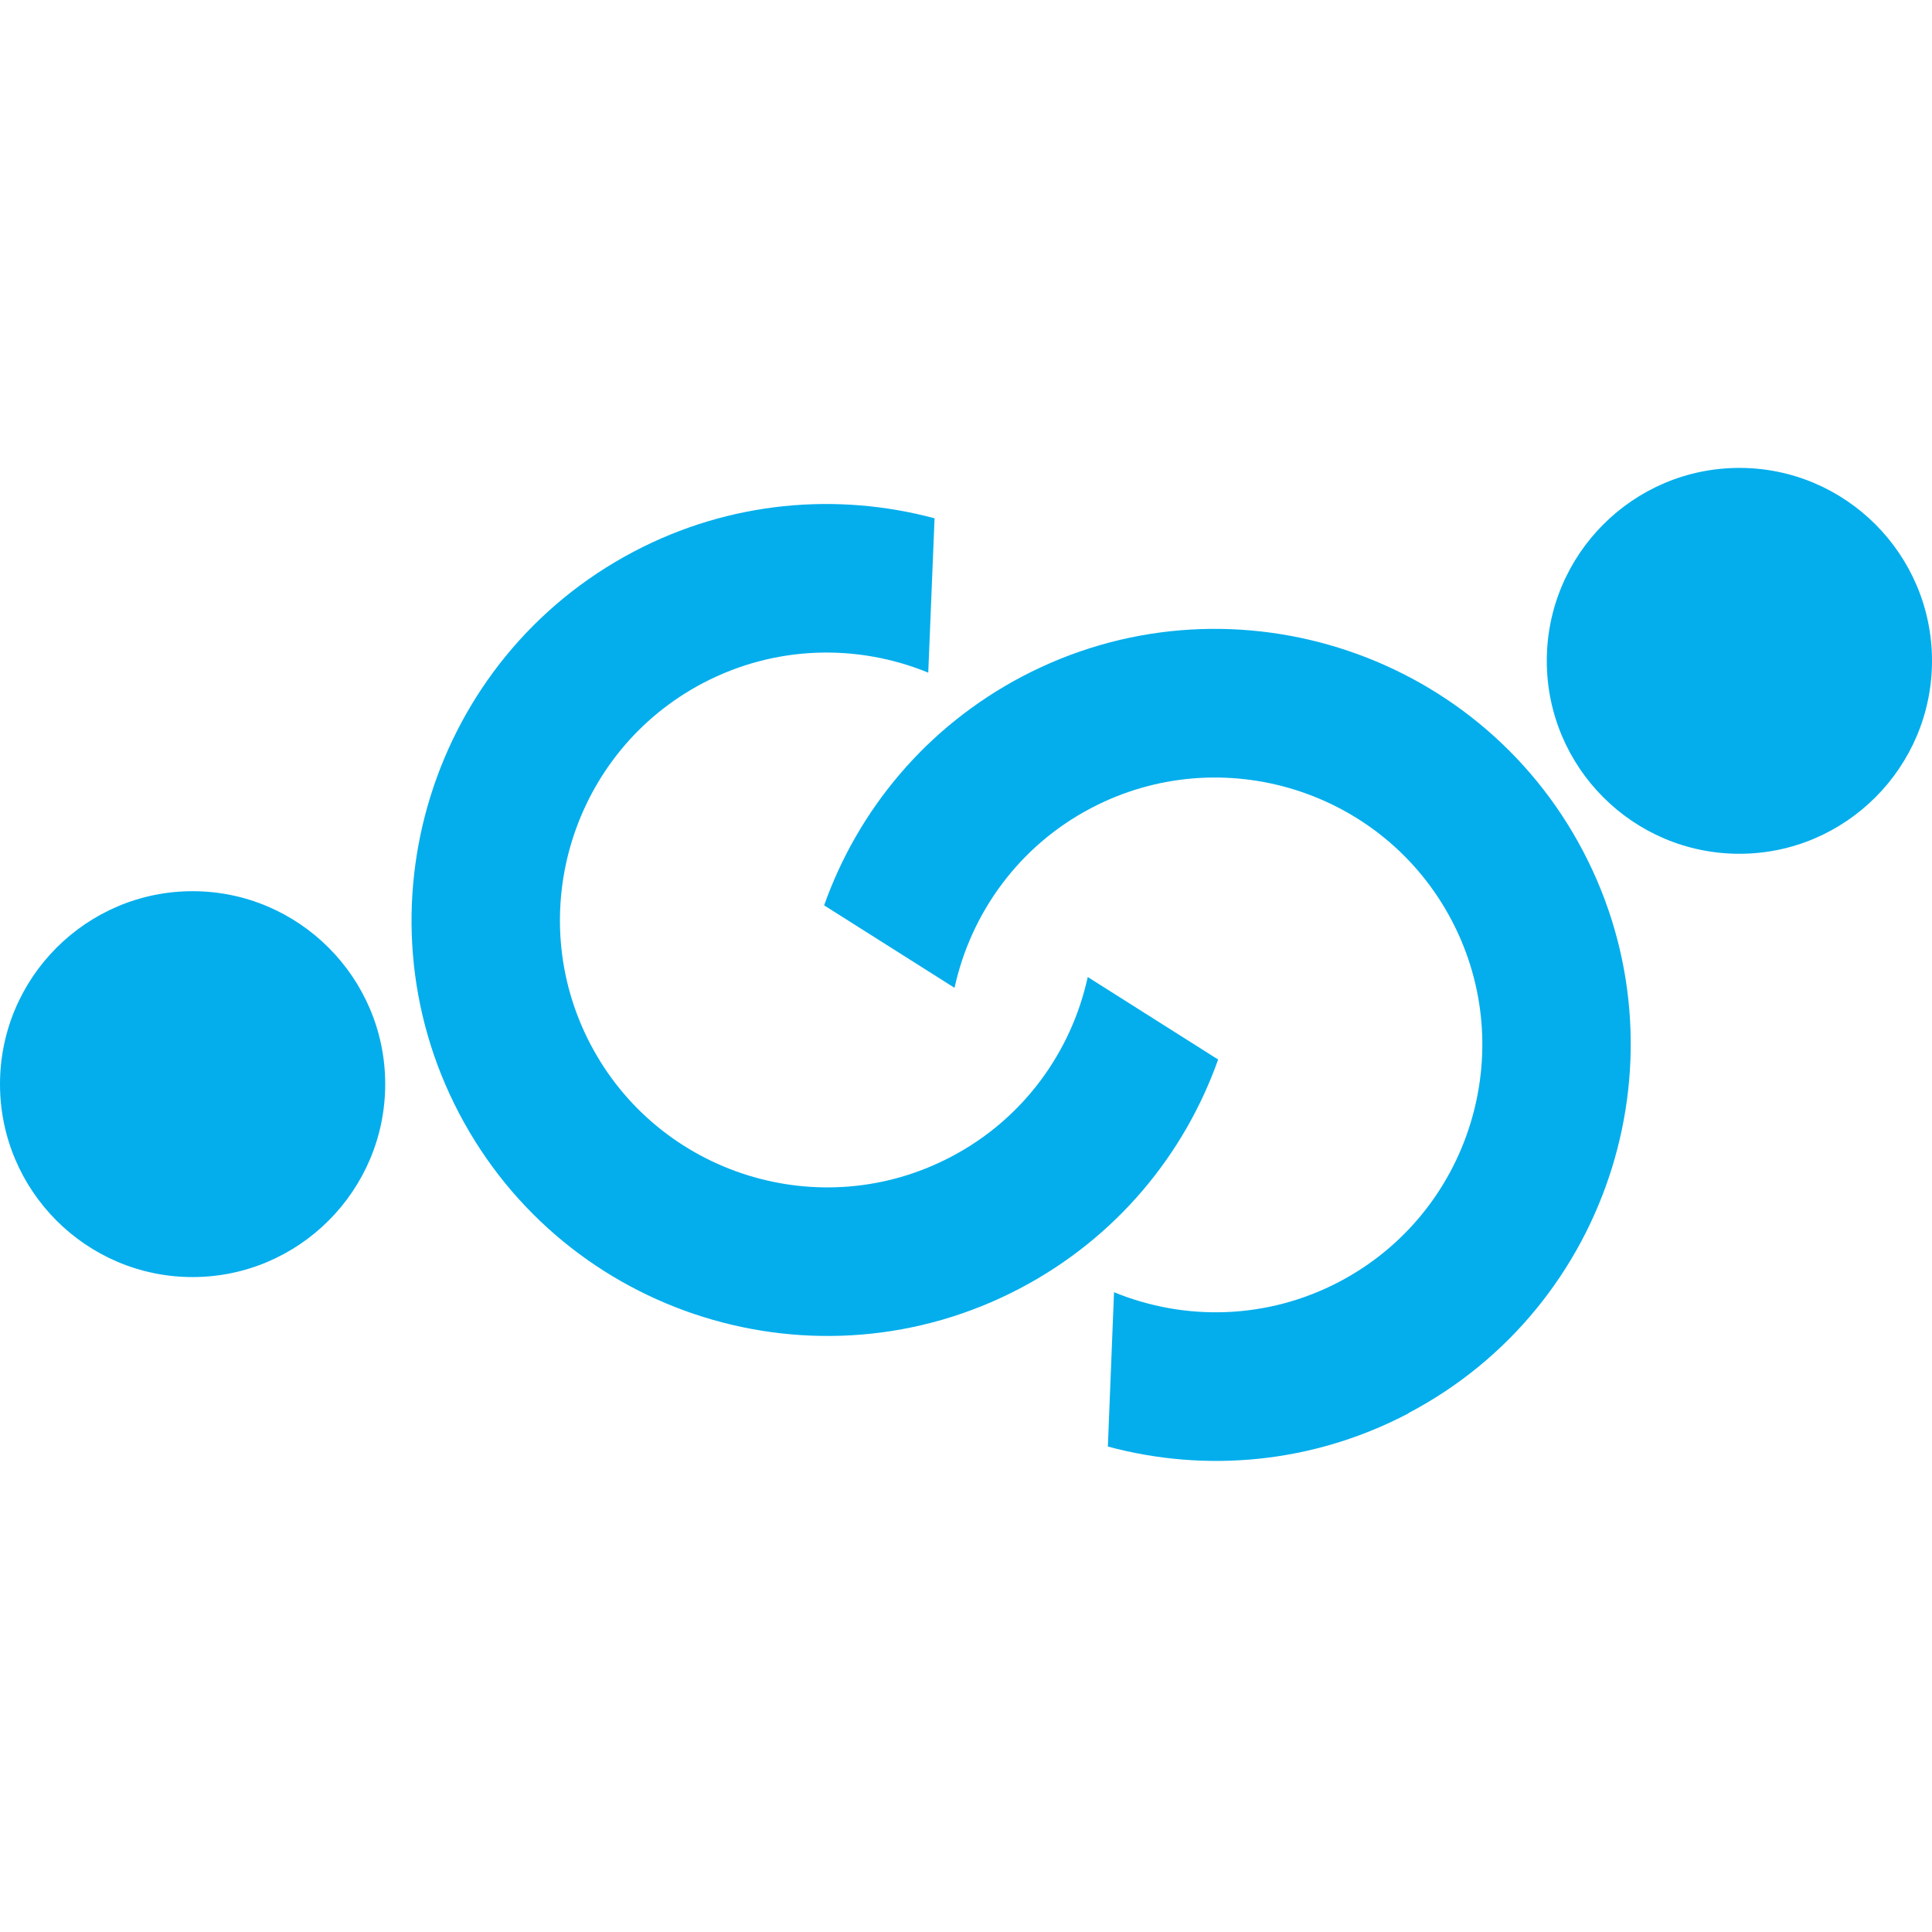 <svg width="128" height="128" viewBox="0 0 128 128" fill="none" xmlns="http://www.w3.org/2000/svg">
<path d="M115.24 56.565C108.198 56.565 102.479 50.835 102.479 43.782C102.479 36.73 108.209 31 115.24 31C122.27 31 128 36.73 128 43.782C128 50.835 122.27 56.565 115.24 56.565ZM12.76 84.609C5.719 84.609 0 78.879 0 71.826C0 64.774 5.73 59.044 12.76 59.044C19.791 59.044 25.521 64.774 25.521 71.826C25.521 78.879 19.791 84.609 12.76 84.609ZM67.581 85.358C54.138 92.421 37.466 87.22 30.413 73.755C23.361 60.3 28.562 43.606 41.995 36.543C48.364 33.193 55.46 32.609 61.917 34.339L61.499 44.565C56.826 42.647 51.372 42.736 46.568 45.259C37.928 49.799 34.59 60.532 39.118 69.182C43.647 77.832 54.369 81.182 63.008 76.642C67.824 74.118 70.986 69.667 72.066 64.73L80.705 70.196C78.468 76.499 73.95 82.008 67.581 85.358ZM93.322 93.634C86.953 96.984 79.857 97.579 73.399 95.838L73.807 85.612C78.479 87.529 83.934 87.441 88.738 84.917C97.377 80.377 100.716 69.645 96.187 60.995C91.658 52.344 80.937 49.005 72.297 53.534C67.482 56.058 64.32 60.51 63.24 65.446L54.6 59.981C56.837 53.678 61.355 48.168 67.725 44.818C81.168 37.755 97.84 42.956 104.893 56.41C111.945 69.865 106.744 86.559 93.311 93.623L93.322 93.634Z" fill="#04AEEC"/>
</svg>

